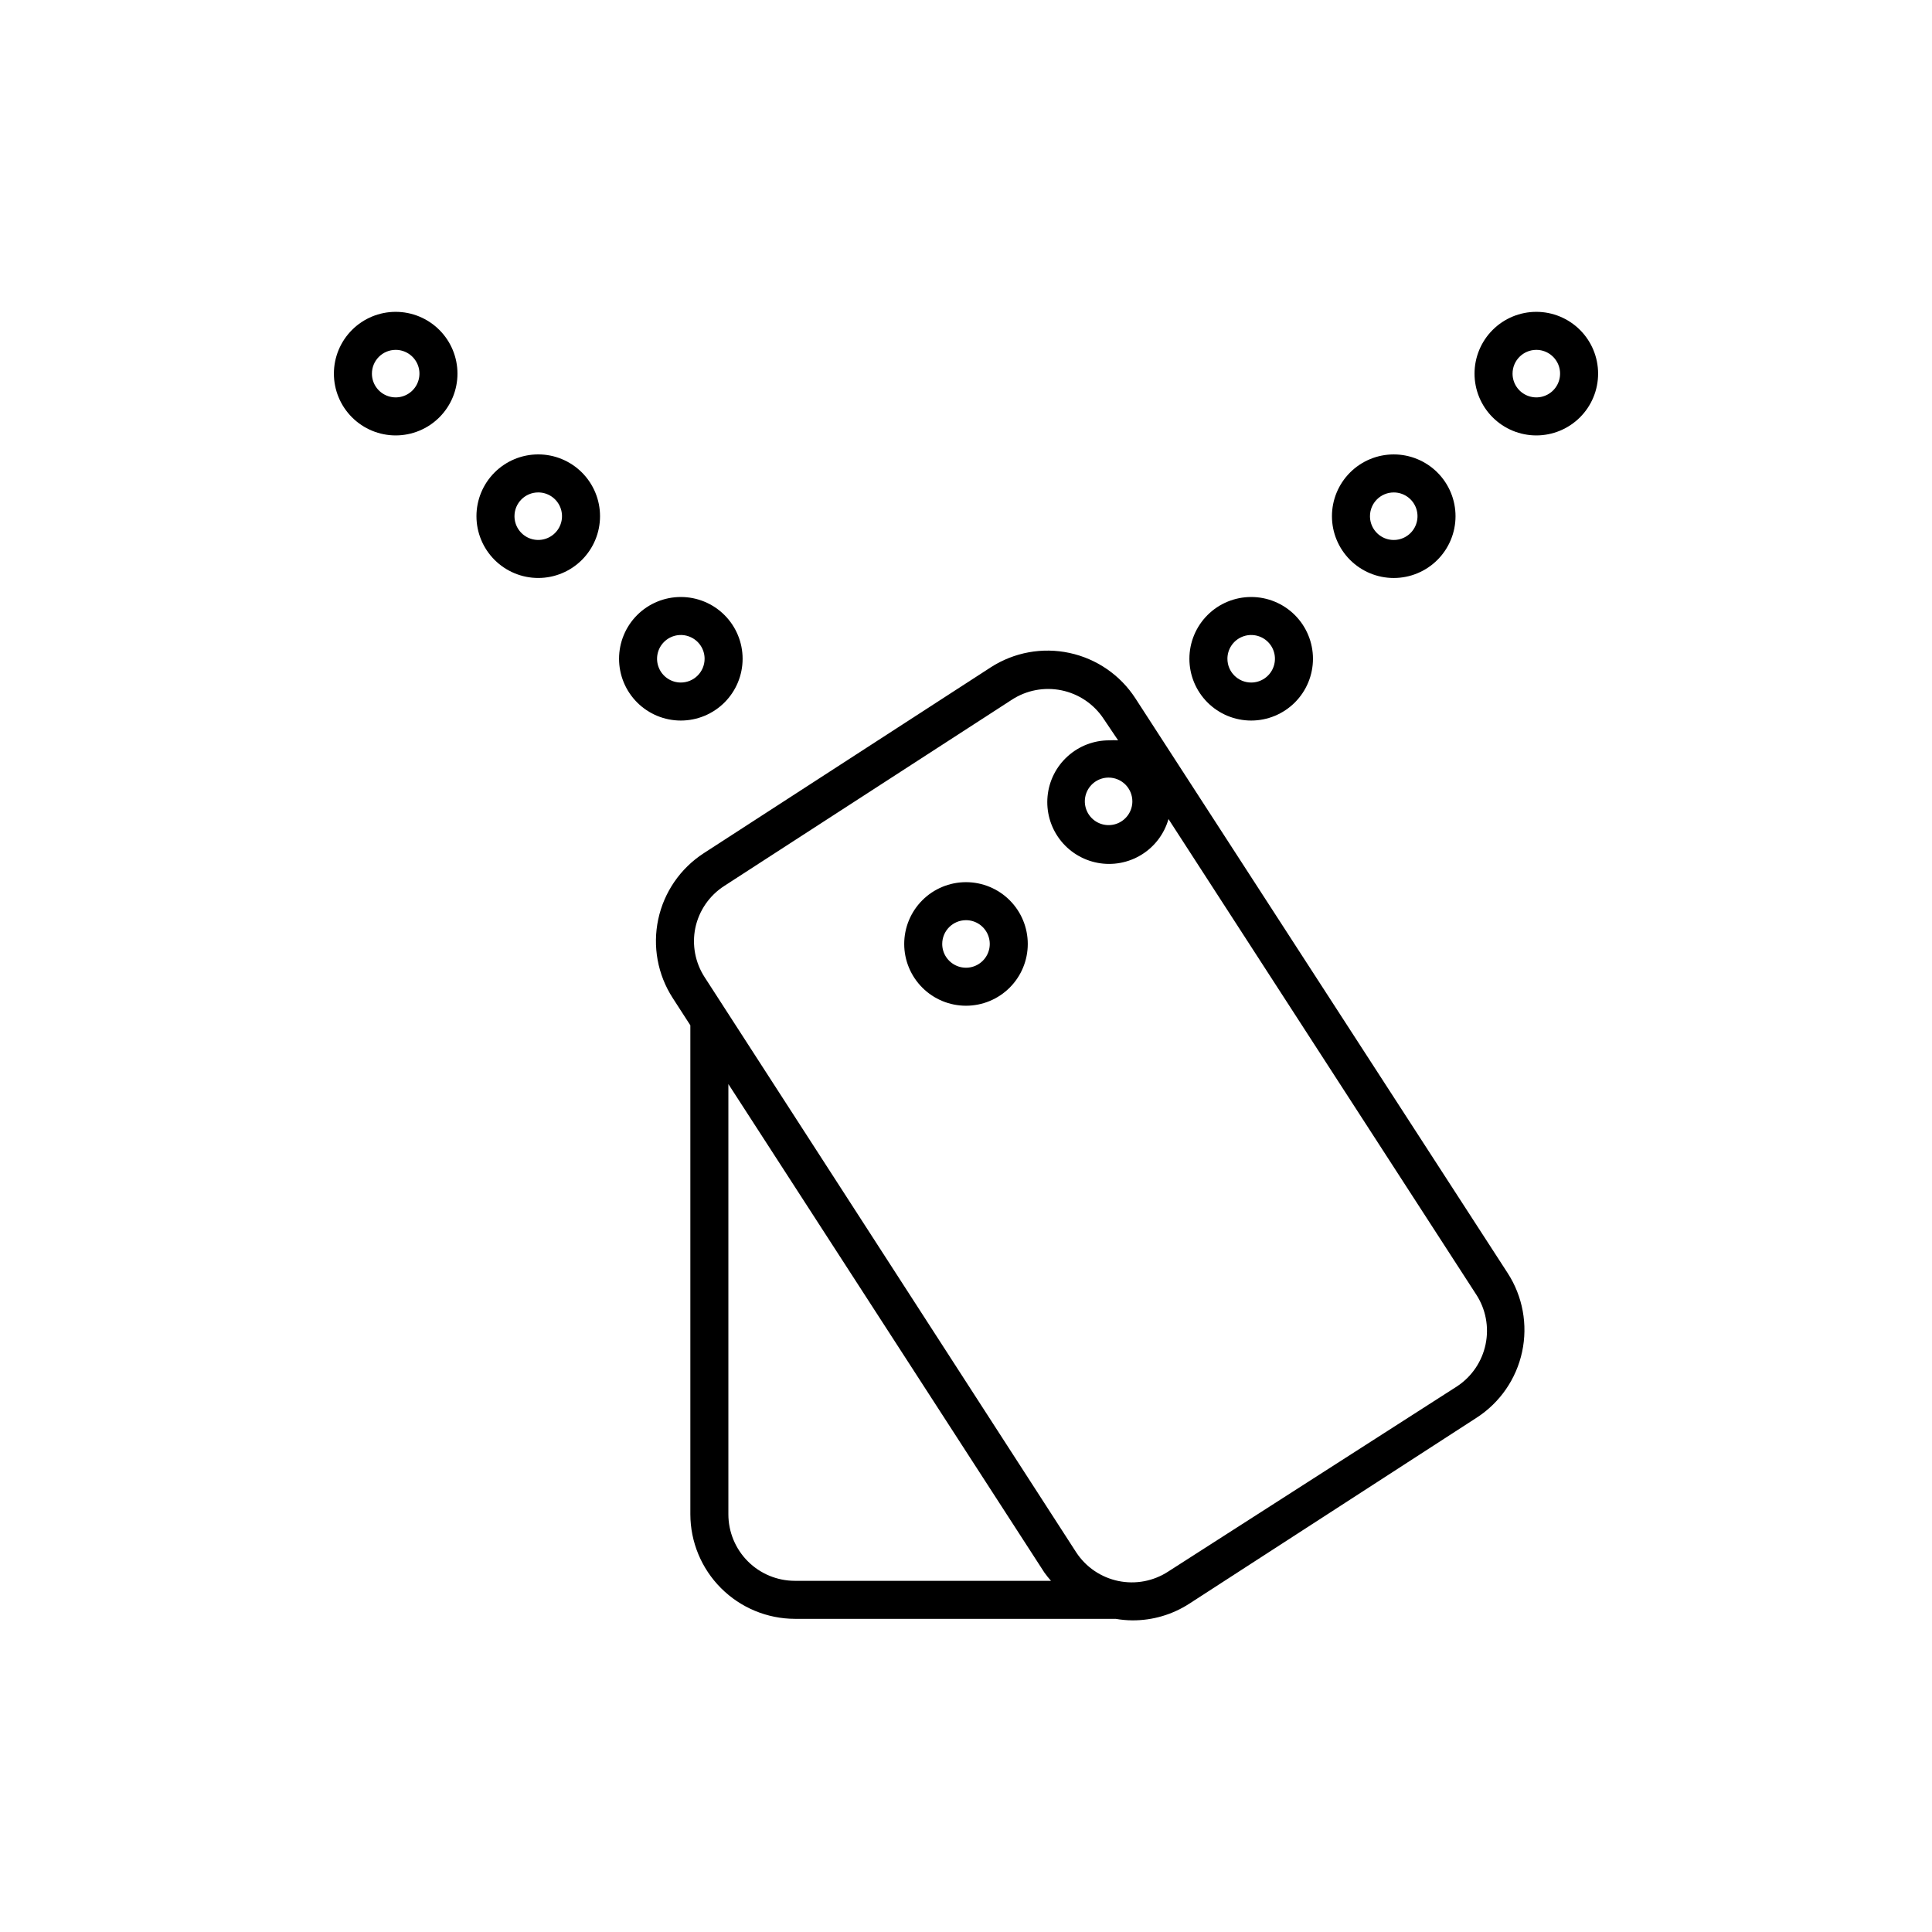 <?xml version="1.0" encoding="UTF-8"?>
<!-- Uploaded to: ICON Repo, www.svgrepo.com, Generator: ICON Repo Mixer Tools -->
<svg fill="#000000" width="800px" height="800px" version="1.1" viewBox="144 144 512 512" xmlns="http://www.w3.org/2000/svg">
 <g>
  <path d="m248.86 259.39c4.344 0 8.508-1.727 11.578-4.797 3.07-3.07 4.797-7.234 4.797-11.578s-1.727-8.508-4.797-11.578c-3.07-3.07-7.234-4.797-11.578-4.797s-8.508 1.727-11.578 4.797c-3.07 3.07-4.797 7.234-4.797 11.578s1.727 8.508 4.797 11.578c3.07 3.07 7.234 4.797 11.578 4.797zm0-22.672c2.547 0 4.844 1.535 5.82 3.887 0.973 2.352 0.434 5.062-1.367 6.863-1.801 1.801-4.508 2.34-6.863 1.363-2.352-0.973-3.887-3.269-3.887-5.816 0-3.477 2.82-6.297 6.297-6.297z"/>
  <path d="m286.64 297.17c4.344 0 8.508-1.727 11.578-4.797s4.797-7.234 4.797-11.578-1.727-8.508-4.797-11.578-7.234-4.797-11.578-4.797-8.508 1.727-11.578 4.797-4.797 7.234-4.797 11.578 1.727 8.508 4.797 11.578 7.234 4.797 11.578 4.797zm0-22.672c2.547 0 4.844 1.535 5.82 3.887 0.973 2.356 0.434 5.062-1.367 6.863s-4.508 2.34-6.863 1.367c-2.352-0.977-3.887-3.273-3.887-5.82 0-3.477 2.82-6.297 6.297-6.297z"/>
  <path d="m340.8 318.58c0-4.34-1.727-8.508-4.797-11.578-3.07-3.07-7.234-4.793-11.578-4.793-4.34 0-8.508 1.723-11.578 4.793-3.07 3.07-4.793 7.238-4.793 11.578 0 4.344 1.723 8.508 4.793 11.578 3.07 3.07 7.238 4.797 11.578 4.797 4.344 0 8.508-1.727 11.578-4.797 3.07-3.07 4.797-7.234 4.797-11.578zm-16.375 6.297c-2.547 0-4.844-1.531-5.816-3.887-0.977-2.352-0.438-5.062 1.363-6.863 1.801-1.801 4.512-2.34 6.863-1.363 2.356 0.973 3.891 3.269 3.891 5.816 0 1.672-0.664 3.273-1.848 4.453-1.18 1.184-2.781 1.844-4.453 1.844z"/>
  <path d="m354.66 573.01h84.992c1.465 0.25 2.945 0.387 4.434 0.402 5.363 0.027 10.617-1.516 15.113-4.434l76.125-49.273c6.18-3.992 10.516-10.277 12.055-17.469s0.16-14.699-3.84-20.871l-98.648-152.3c-4-6.168-10.285-10.492-17.473-12.031-7.188-1.543-14.691-0.168-20.867 3.82l-76.074 49.27c-6.164 4.004-10.492 10.285-12.031 17.473-1.539 7.188-0.168 14.691 3.82 20.867l4.684 7.254v129.58c0.016 7.344 2.938 14.387 8.133 19.578 5.191 5.195 12.234 8.117 19.578 8.133zm-17.633-27.711v-114.01l83.73 129.43c0.551 0.766 1.141 1.508 1.766 2.215h-67.863c-4.676 0-9.164-1.855-12.469-5.164-3.309-3.309-5.164-7.793-5.164-12.469zm107.06-188.93c0 2.547-1.535 4.844-3.887 5.82-2.356 0.973-5.062 0.434-6.863-1.367-1.801-1.801-2.34-4.508-1.367-6.863 0.977-2.352 3.273-3.887 5.82-3.887 1.668 0 3.269 0.664 4.453 1.844 1.18 1.184 1.844 2.785 1.844 4.453zm-115.82 33.555c0.961-4.586 3.719-8.594 7.656-11.133l76.176-49.324c3.902-2.559 8.664-3.465 13.234-2.519 4.57 0.945 8.578 3.66 11.148 7.559l3.832 5.691c-0.773-0.055-1.547-0.055-2.32 0-4.086-0.02-8.027 1.488-11.059 4.231-3.031 2.738-4.93 6.512-5.316 10.578-0.391 4.066 0.75 8.133 3.207 11.402 2.453 3.266 6.039 5.496 10.055 6.254 4.012 0.758 8.164-0.012 11.641-2.16 3.477-2.148 6.023-5.516 7.141-9.445l81.516 125.95h0.004c2.559 3.902 3.465 8.66 2.519 13.23-0.945 4.574-3.664 8.582-7.559 11.152l-76.527 49.07c-3.906 2.559-8.664 3.465-13.234 2.519-4.57-0.941-8.582-3.66-11.152-7.559l-98.492-152.45c-2.504-3.859-3.391-8.547-2.469-13.051z"/>
  <path d="m551.14 259.39c4.344 0 8.508-1.727 11.578-4.797 3.07-3.07 4.797-7.234 4.797-11.578s-1.727-8.508-4.797-11.578c-3.07-3.07-7.234-4.797-11.578-4.797s-8.508 1.727-11.578 4.797c-3.07 3.07-4.797 7.234-4.797 11.578s1.727 8.508 4.797 11.578c3.07 3.07 7.234 4.797 11.578 4.797zm0-22.672c2.547 0 4.844 1.535 5.82 3.887 0.973 2.352 0.434 5.062-1.367 6.863-1.801 1.801-4.508 2.34-6.863 1.363-2.352-0.973-3.887-3.269-3.887-5.816 0-3.477 2.82-6.297 6.297-6.297z"/>
  <path d="m496.98 280.8c0 4.344 1.727 8.508 4.797 11.578 3.07 3.07 7.234 4.797 11.578 4.797s8.508-1.727 11.578-4.797c3.07-3.07 4.797-7.234 4.797-11.578s-1.727-8.508-4.797-11.578c-3.07-3.07-7.234-4.797-11.578-4.797s-8.508 1.727-11.578 4.797c-3.07 3.07-4.797 7.234-4.797 11.578zm16.375-6.297c2.547 0 4.844 1.535 5.82 3.887 0.973 2.356 0.434 5.062-1.367 6.863-1.801 1.801-4.508 2.34-6.863 1.367-2.352-0.977-3.887-3.273-3.887-5.82 0-3.477 2.82-6.297 6.297-6.297z"/>
  <path d="m491.95 318.58c0-4.34-1.727-8.508-4.797-11.578-3.07-3.07-7.234-4.793-11.578-4.793s-8.508 1.723-11.578 4.793c-3.07 3.07-4.797 7.238-4.797 11.578 0 4.344 1.727 8.508 4.797 11.578 3.07 3.07 7.234 4.797 11.578 4.797s8.508-1.727 11.578-4.797c3.07-3.07 4.797-7.234 4.797-11.578zm-22.672 0c0-2.547 1.535-4.844 3.887-5.816 2.352-0.977 5.062-0.438 6.863 1.363 1.801 1.801 2.34 4.512 1.363 6.863-0.973 2.356-3.269 3.887-5.816 3.887-3.477 0-6.297-2.816-6.297-6.297z"/>
  <path d="m400 410.53c4.34 0 8.504-1.723 11.578-4.797 3.07-3.07 4.793-7.234 4.793-11.574 0-4.344-1.723-8.508-4.793-11.578-3.074-3.074-7.238-4.797-11.578-4.797-4.344 0-8.508 1.723-11.578 4.797-3.07 3.07-4.797 7.234-4.797 11.578 0 4.34 1.727 8.504 4.797 11.574 3.07 3.074 7.234 4.797 11.578 4.797zm0-22.672c2.547 0 4.844 1.535 5.816 3.891 0.977 2.352 0.438 5.059-1.363 6.859-1.801 1.805-4.512 2.344-6.863 1.367-2.356-0.977-3.891-3.269-3.891-5.816 0-3.481 2.82-6.301 6.301-6.301z"/>
 </g>
</svg>